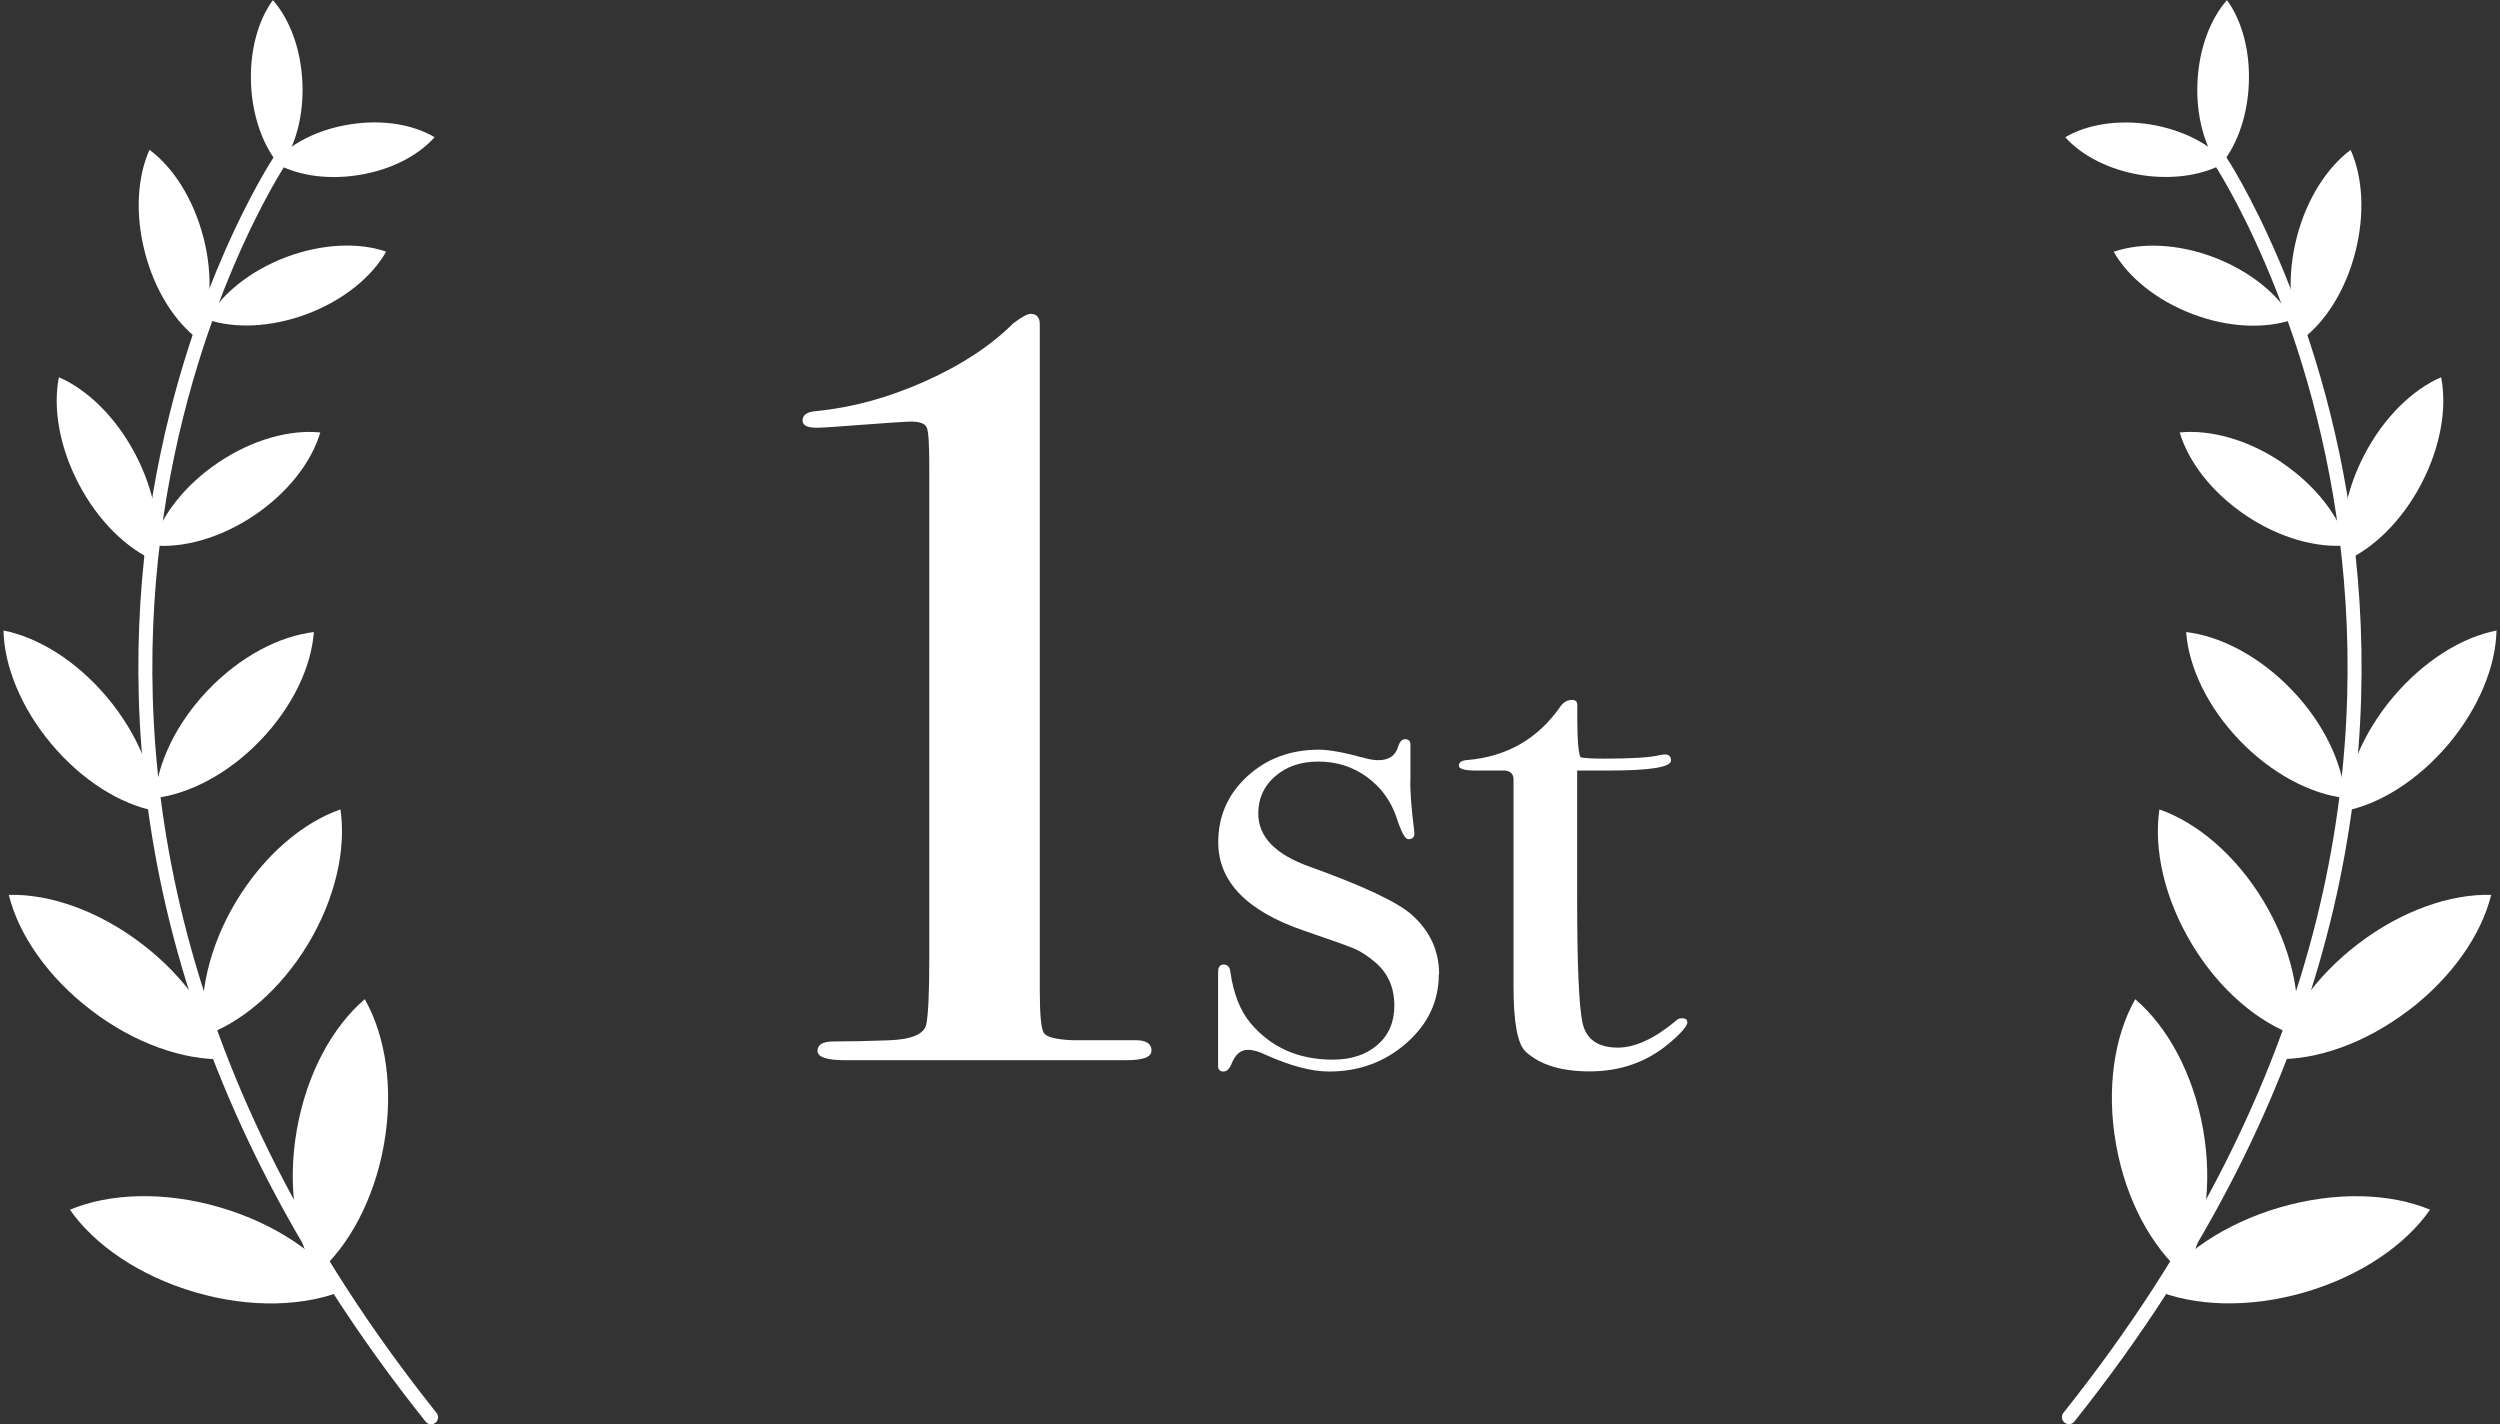 <?xml version="1.0" encoding="UTF-8"?><svg id="_レイヤー_2" xmlns="http://www.w3.org/2000/svg" viewBox="0 0 178.74 101.83"><rect x="0" y="0" width="178.74" height="101.83" fill="#333333" stroke="none"/><defs><style>.cls-1{fill:#fff;}.cls-2{fill:none;stroke:#fff;stroke-linecap:round;stroke-linejoin:round;}</style></defs><g id="tx2"><line class="cls-1" x1="5" y1="86.49" x2="24.67" y2="92.22"/><path class="cls-1" d="M15.72,86.32c-4-1.17-7.9-1.01-10.72.17,1.75,2.51,4.95,4.73,8.95,5.9,4,1.17,7.9,1.01,10.72-.17-1.75-2.51-4.95-4.73-8.95-5.9Z"/><line class="cls-1" x1="26.08" y1="71.44" x2="22.6" y2="91.13"/><path class="cls-1" d="M27.45,81.83c.71-4,.12-7.77-1.37-10.39-2.29,1.95-4.14,5.29-4.85,9.29s-.12,7.77,1.37,10.39c2.29-1.95,4.14-5.29,4.85-9.29Z"/><line class="cls-1" x1=".63" y1="63.98" x2="16.03" y2="75.72"/><path class="cls-1" d="M10.14,67.48c-3.13-2.39-6.62-3.58-9.51-3.5.69,2.81,2.76,5.86,5.89,8.25,3.13,2.39,6.62,3.58,9.51,3.5-.69-2.81-2.76-5.86-5.89-8.25Z"/><line class="cls-1" x1="24.34" y1="57.87" x2="14.58" y2="74.05"/><path class="cls-1" d="M22.02,67.5c1.98-3.29,2.74-6.82,2.32-9.63-2.69.94-5.45,3.26-7.44,6.55-1.98,3.29-2.74,6.82-2.32,9.63,2.69-.94,5.45-3.26,7.44-6.55Z"/><line class="cls-1" x1=".25" y1="45.08" x2="11.09" y2="57.98"/><path class="cls-1" d="M7.66,49.86c-2.2-2.62-4.94-4.3-7.41-4.78.05,2.51,1.23,5.5,3.43,8.12s4.94,4.3,7.41,4.78c-.05-2.51-1.23-5.5-3.43-8.12Z"/><line class="cls-1" x1="22.44" y1="45.18" x2="11.07" y2="57.06"/><path class="cls-1" d="M18.63,52.92c2.31-2.41,3.63-5.26,3.81-7.73-2.46.29-5.25,1.73-7.56,4.14-2.31,2.41-3.63,5.26-3.81,7.73,2.46-.29,5.25-1.73,7.56-4.14Z"/><line class="cls-1" x1="4.21" y1="26.97" x2="11.1" y2="40.11"/><path class="cls-1" d="M9.68,32.48c-1.4-2.67-3.44-4.63-5.47-5.51-.43,2.17.02,4.96,1.42,7.63,1.4,2.67,3.44,4.63,5.47,5.51.43-2.17-.02-4.96-1.42-7.63Z"/><line class="cls-1" x1="22.9" y1="30.91" x2="10.88" y2="38.98"/><path class="cls-1" d="M18.17,36.85c2.44-1.64,4.11-3.84,4.73-5.93-2.17-.22-4.84.5-7.28,2.14-2.44,1.64-4.11,3.84-4.73,5.93,2.17.22,4.84-.5,7.28-2.14Z"/><line class="cls-1" x1="10.69" y1="10.72" x2="14.2" y2="24.29"/><path class="cls-1" d="M14.54,16.96c-.72-2.76-2.17-5-3.85-6.25-.86,1.91-1.05,4.57-.33,7.33.71,2.76,2.17,5,3.85,6.25.86-1.91,1.05-4.57.33-7.33Z"/><line class="cls-1" x1="27.61" y1="18" x2="14.81" y2="22.84"/><path class="cls-1" d="M21.98,22.44c2.6-.99,4.61-2.65,5.63-4.45-1.95-.67-4.56-.58-7.17.4-2.6.99-4.61,2.65-5.63,4.45,1.95.67,4.56.58,7.17-.4Z"/><line class="cls-1" x1="19.52" y1=".01" x2="20.06" y2="11.91"/><path class="cls-1" d="M21.62,5.88c-.11-2.42-.93-4.53-2.11-5.87-1.05,1.43-1.67,3.61-1.56,6.03s.93,4.54,2.11,5.87c1.05-1.43,1.67-3.61,1.56-6.03Z"/><line class="cls-1" x1="31.08" y1="9.81" x2="19.59" y2="11.59"/><path class="cls-1" d="M25.61,12.52c2.34-.36,4.3-1.4,5.46-2.71-1.51-.9-3.69-1.29-6.03-.92-2.34.36-4.3,1.4-5.46,2.71,1.51.9,3.69,1.29,6.03.92Z"/><path class="cls-2" d="M20,11.49S-7.63,53.1,30.82,101.33"/><line class="cls-1" x1="173.74" y1="86.49" x2="154.07" y2="92.22"/><path class="cls-1" d="M164.79,92.39c4-1.17,7.2-3.39,8.95-5.9-2.82-1.18-6.72-1.33-10.72-.17s-7.2,3.39-8.95,5.9c2.82,1.18,6.72,1.33,10.72.17Z"/><line class="cls-1" x1="152.66" y1="71.44" x2="156.14" y2="91.13"/><path class="cls-1" d="M157.51,80.73c-.71-4-2.56-7.34-4.85-9.29-1.49,2.62-2.08,6.39-1.37,10.39s2.56,7.34,4.85,9.29c1.49-2.62,2.08-6.39,1.37-10.39Z"/><line class="cls-1" x1="178.1" y1="63.98" x2="162.71" y2="75.72"/><path class="cls-1" d="M172.22,72.23c3.13-2.39,5.2-5.44,5.89-8.25-2.89-.08-6.38,1.11-9.51,3.5-3.13,2.39-5.2,5.44-5.89,8.24,2.89.08,6.38-1.11,9.51-3.5Z"/><line class="cls-1" x1="154.4" y1="57.87" x2="164.16" y2="74.05"/><path class="cls-1" d="M161.83,64.42c-1.98-3.29-4.75-5.61-7.44-6.55-.42,2.82.34,6.34,2.32,9.63,1.98,3.29,4.75,5.61,7.44,6.55.42-2.82-.34-6.34-2.32-9.63Z"/><line class="cls-1" x1="178.49" y1="45.08" x2="167.65" y2="57.98"/><path class="cls-1" d="M175.06,53.2c2.2-2.62,3.38-5.61,3.43-8.12-2.47.48-5.2,2.16-7.41,4.78-2.2,2.62-3.38,5.61-3.43,8.12,2.47-.48,5.2-2.16,7.41-4.78Z"/><line class="cls-1" x1="156.3" y1="45.18" x2="167.67" y2="57.06"/><path class="cls-1" d="M163.86,49.33c-2.31-2.41-5.1-3.85-7.56-4.14.18,2.47,1.5,5.32,3.81,7.73,2.31,2.41,5.1,3.85,7.56,4.14-.18-2.47-1.5-5.32-3.81-7.73Z"/><line class="cls-1" x1="174.52" y1="26.97" x2="167.64" y2="40.11"/><path class="cls-1" d="M173.11,34.6c1.4-2.67,1.85-5.46,1.42-7.63-2.03.88-4.07,2.84-5.47,5.51-1.4,2.67-1.85,5.46-1.42,7.63,2.03-.88,4.07-2.84,5.47-5.51Z"/><line class="cls-1" x1="155.84" y1="30.91" x2="167.86" y2="38.98"/><path class="cls-1" d="M163.12,33.05c-2.44-1.64-5.11-2.35-7.28-2.13.62,2.09,2.29,4.29,4.73,5.93,2.44,1.64,5.11,2.35,7.28,2.14-.62-2.09-2.29-4.29-4.73-5.93Z"/><line class="cls-1" x1="168.05" y1="10.72" x2="164.53" y2="24.29"/><path class="cls-1" d="M168.39,18.05c.71-2.76.53-5.42-.33-7.33-1.68,1.25-3.14,3.49-3.85,6.25s-.53,5.42.33,7.33c1.68-1.25,3.14-3.49,3.85-6.25Z"/><line class="cls-1" x1="151.13" y1="18" x2="163.93" y2="22.84"/><path class="cls-1" d="M158.29,18.4c-2.6-.99-5.21-1.07-7.17-.4,1.02,1.79,3.03,3.46,5.63,4.45s5.21,1.07,7.17.4c-1.02-1.79-3.03-3.46-5.63-4.45Z"/><line class="cls-1" x1="159.22" y1=".01" x2="158.68" y2="11.91"/><path class="cls-1" d="M160.78,6.04c.11-2.42-.51-4.6-1.56-6.03-1.18,1.33-2,3.45-2.11,5.87-.11,2.42.51,4.6,1.56,6.03,1.18-1.33,2-3.45,2.11-5.87Z"/><line class="cls-1" x1="147.66" y1="9.81" x2="159.15" y2="11.59"/><path class="cls-1" d="M153.69,8.89c-2.34-.36-4.52.03-6.03.92,1.16,1.31,3.13,2.34,5.46,2.71,2.34.36,4.52-.03,6.03-.92-1.16-1.31-3.13-2.34-5.46-2.71Z"/><path class="cls-2" d="M158.74,11.49s27.62,41.61-10.82,89.83"/><path class="cls-1" d="M82.32,75.13c0,.45-.6.67-1.8.67h-20.1c-1.31,0-1.97-.22-1.97-.67s.38-.67,1.15-.67c1.21,0,2.5-.03,3.87-.08,1.7-.05,2.62-.44,2.76-1.16.14-.72.21-2.28.21-4.67v-35.12c0-1.59-.05-2.54-.17-2.84-.11-.3-.5-.45-1.16-.45-.28,0-2.08.12-5.4.37-.66.05-1.11.07-1.33.07-.67,0-1-.17-1-.52,0-.4.33-.62.98-.67,2.57-.25,5.16-.96,7.78-2.13,2.62-1.17,4.72-2.56,6.31-4.15.6-.45,1.01-.67,1.23-.67.44,0,.66.25.66.75v47.52c0,1.8.09,2.84.29,3.14.19.3.87.47,2.02.52h4.53c.77,0,1.15.25,1.15.75Z"/><path class="cls-1" d="M102.87,69.64c0,1.94-.77,3.58-2.32,4.94s-3.39,2.03-5.54,2.03c-1.24,0-2.75-.4-4.53-1.2-.47-.23-.89-.35-1.26-.35-.51,0-.89.32-1.15.95-.15.4-.35.6-.6.6s-.38-.13-.38-.4v-6.7c0-.37.13-.55.39-.55.29,0,.46.18.49.55.22,1.54.7,2.75,1.43,3.63,1.47,1.75,3.43,2.62,5.89,2.62,1.32,0,2.38-.35,3.19-1.05.81-.7,1.21-1.64,1.21-2.81,0-1.3-.46-2.34-1.38-3.11-.51-.43-.98-.74-1.4-.93s-1.66-.63-3.71-1.33c-4.07-1.4-6.1-3.51-6.1-6.31,0-1.87.69-3.44,2.07-4.71,1.38-1.27,3.09-1.91,5.13-1.91.73,0,1.82.2,3.27.6.36.1.69.15.98.15.76,0,1.24-.33,1.42-1,.11-.33.27-.5.49-.5.25,0,.38.13.38.4v2.4c-.04.8.06,2.08.28,3.85v.1c0,.27-.15.4-.44.4-.22,0-.49-.5-.82-1.51-.4-1.21-1.11-2.19-2.12-2.93s-2.17-1.11-3.49-1.11c-1.25,0-2.27.35-3.08,1.05-.81.7-1.21,1.59-1.21,2.66,0,1.67,1.23,2.94,3.69,3.81,3.81,1.37,6.23,2.51,7.26,3.41,1.32,1.17,1.98,2.59,1.98,4.26Z"/><path class="cls-1" d="M120.65,73.05c0,.3-.46.83-1.38,1.6-1.58,1.3-3.45,1.95-5.61,1.95-2.02,0-3.54-.46-4.57-1.4-.59-.53-.88-2.09-.88-4.69v-14.87c-.04-.33-.24-.51-.61-.55h-2.09c-.81,0-1.21-.12-1.21-.35s.2-.37.6-.4c2.84-.24,5.06-1.52,6.67-3.84.22-.3.49-.46.82-.46.25,0,.38.12.38.35v1.05c0,1.4.07,2.3.22,2.7.33.07.88.1,1.65.1,2.02,0,3.35-.08,4.01-.25.15-.03.28-.05.38-.05.29,0,.44.14.44.43,0,.48-1.49.72-4.45.72h-2.26v9.25c0,4.67.13,7.59.38,8.78.26,1.18,1.1,1.78,2.53,1.78,1.21,0,2.57-.62,4.07-1.85.15-.17.31-.25.5-.25.26,0,.38.08.38.25Z"/></g></svg>